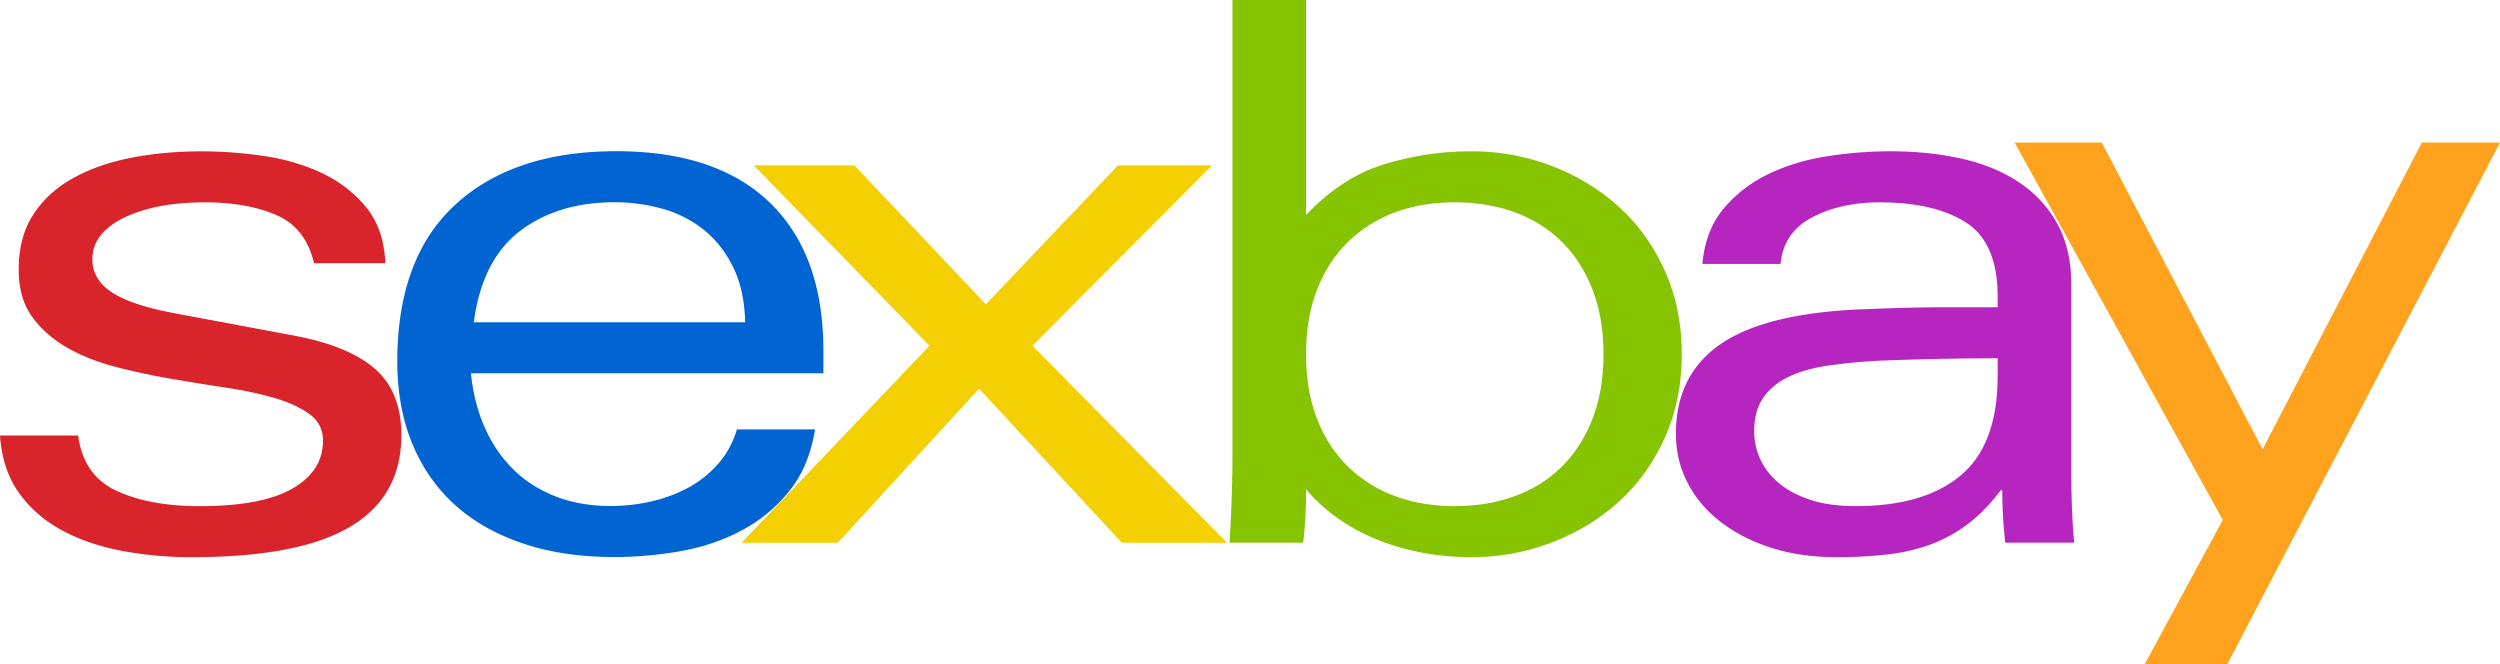 <svg xmlns="http://www.w3.org/2000/svg" viewBox="0 0 4312.23 1145.86"><defs><style>.a{isolation:isolate;}.b{fill:#ffa31f;}.b,.c,.d,.e,.f,.g{fill-rule:evenodd;}.c{fill:#b625bf;}.d{fill:#86c300;}.e{fill:#f4cf01;}.f{fill:#0064D2;}.g{fill:#d8242a;}</style></defs><title>SEXBAY</title><g class="a"><polygon class="b" points="4177.45 245.86 3902.7 774.97 3625.35 245.86 3475.01 245.86 3834.01 896.88 3699.23 1145.86 3841.79 1145.86 4312.23 245.86 4177.45 245.86"/></g><g class="a"><path class="c" d="M3578.19,892.21q-1.27-30.45-1.25-68v-320q0-60.89-23.33-104.28T3488.16,328Q3446,299.48,3389,286.51t-124.41-13A715.9,715.9,0,0,0,3156.39,282q-55.08,8.41-101.09,30.41t-77.75,59.56q-31.76,37.57-36.94,95.89h134.78q5.18-54.42,54.44-80.36t116.64-25.92q94.59,0,149,34.91t54.44,128v18.09h-97q-51.75,0-124.19,3-173.37,5.2-253.58,58.37t-80.2,156.92q0,45.4,20,84.31t56.92,67.44q36.87,28.55,87.33,44.75t112.56,16.2a771,771,0,0,0,87.33-4.53,330.14,330.14,0,0,0,73.73-16.86,247.61,247.61,0,0,0,64.69-35q30.4-22.69,57.58-59h2.81q0,22,1.28,45.19t3.89,45.19h118.83Q3579.43,922.66,3578.19,892.21ZM3449.94,660.48q0,118.41-63.33,171.73t-180.92,53.34q-46.52,0-79.47-11t-54.28-29.27q-21.33-18.19-31.67-41a113.55,113.55,0,0,1-10.33-47.47q0-35.11,15.5-57.87t43.94-36.41q28.43-13.64,69.14-19.52t89.83-8.45q73.64-2.67,121.47-3.33t80.13-.67Z" transform="translate(-4.16 -12.56)"/></g><g class="a"><path class="d" d="M2875.83,479.67q-29.16-64.8-79.06-110.17t-116-70.66a385.09,385.09,0,0,0-138.67-25.28,508.77,508.77,0,0,0-151,22.63q-73.22,22.64-134.12,87.28V12.56H2130v783q0,33.7-1.25,73.25T2125,948.56h127q2.48-20.67,3.75-44.56t1.25-47.16q49.24,57.07,123.77,86.89t161.36,29.83a385.1,385.1,0,0,0,138.67-25.28q66.09-25.27,116-70.64t79.06-110.19Q2905,702.64,2905,623.56T2875.83,479.67ZM2751.2,734.45q-18.8,48.66-52.47,82.38t-81,51.23q-47.3,17.51-104.28,17.5t-103.64-17.5a228.82,228.82,0,0,1-81-51.23q-34.34-33.73-53.11-82.37T2257,623.56q0-62.25,18.78-110.89t53.11-82.36a228.82,228.82,0,0,1,81-51.23q46.64-17.51,103.64-17.52t104.28,17.52q47.27,17.51,81,51.23t52.47,82.36Q2770,561.32,2770,623.56T2751.2,734.45Z" transform="translate(-4.16 -12.56)"/></g><g class="a"><polygon class="e" points="1780.8 596.37 2090.53 285.13 1928.53 285.13 1700.44 524.9 1473.64 285.13 1299.98 285.13 1603.23 596.37 1279.23 936.13 1445.13 936.13 1688.78 670.45 1935.02 936.13 2116.45 936.13 1780.8 596.37"/></g><g class="a"><path class="f" d="M1424.44,617.59q0-165.61-91.87-254.91T1067.3,273.4q-177.28,0-277.58,92T689.44,636.37q0,77.77,25.27,140T787.29,882q47.3,43.43,117.28,67.41t159.41,24a663.88,663.88,0,0,0,111.45-9.7q57-9.7,105.63-34.94a264.34,264.34,0,0,0,83.59-68q35-42.75,45.36-107.58H1275.22q-10.38,35-33.06,60.28a188.32,188.32,0,0,1-51.83,40.81,252.8,252.8,0,0,1-63.5,23.33,313,313,0,0,1-69.34,7.78q-53.13,0-95.91-16.91T888.36,821q-30.47-30.56-48.59-72.2T816.44,656.4h608Zm-603-49.19q14.2-107.37,79.5-157.19t163.55-49.81a306.63,306.63,0,0,1,81.45,11,198.31,198.31,0,0,1,71.75,36.23q31.66,25.22,51.06,64.69t20.69,95.08Z" transform="translate(-4.16 -12.56)"/></g><g class="a"><path class="g" d="M652.46,650.14q-44-39.54-135.84-57.7L301.86,552.25Q228.13,538,195.79,515.93t-32.34-55.75q0-45.37,54.44-72t140-26.58q72.56,0,123.13,22t64.8,83H668.89q-2.6-59.62-33.7-97.19t-77.12-58.91q-46-21.35-100.44-29.12a744.19,744.19,0,0,0-105-7.77q-67.41,0-125.06,11.67T127.16,321.62Q84.39,346.25,60.41,384.5t-24,92.7q0,49.29,22.63,81t59.48,53.16q36.84,21.4,84,33.72t96.34,20.75q49.13,8.44,96.33,15.56t84,18.14q36.84,11,59.48,27.87t22.64,45.38q0,51.89-52.48,82.34T348.89,885.64q-86.84,0-143.86-26.56t-66.09-95.27H4.16q3.89,57,31.11,96.55t71.92,64.75Q151.91,950.35,210.88,962a638.78,638.78,0,0,0,123.77,11.64q185.32,0,273.56-52.52t88.23-157.53Q696.44,689.69,652.46,650.14Z" transform="translate(-4.16 -12.56)"/></g></svg>